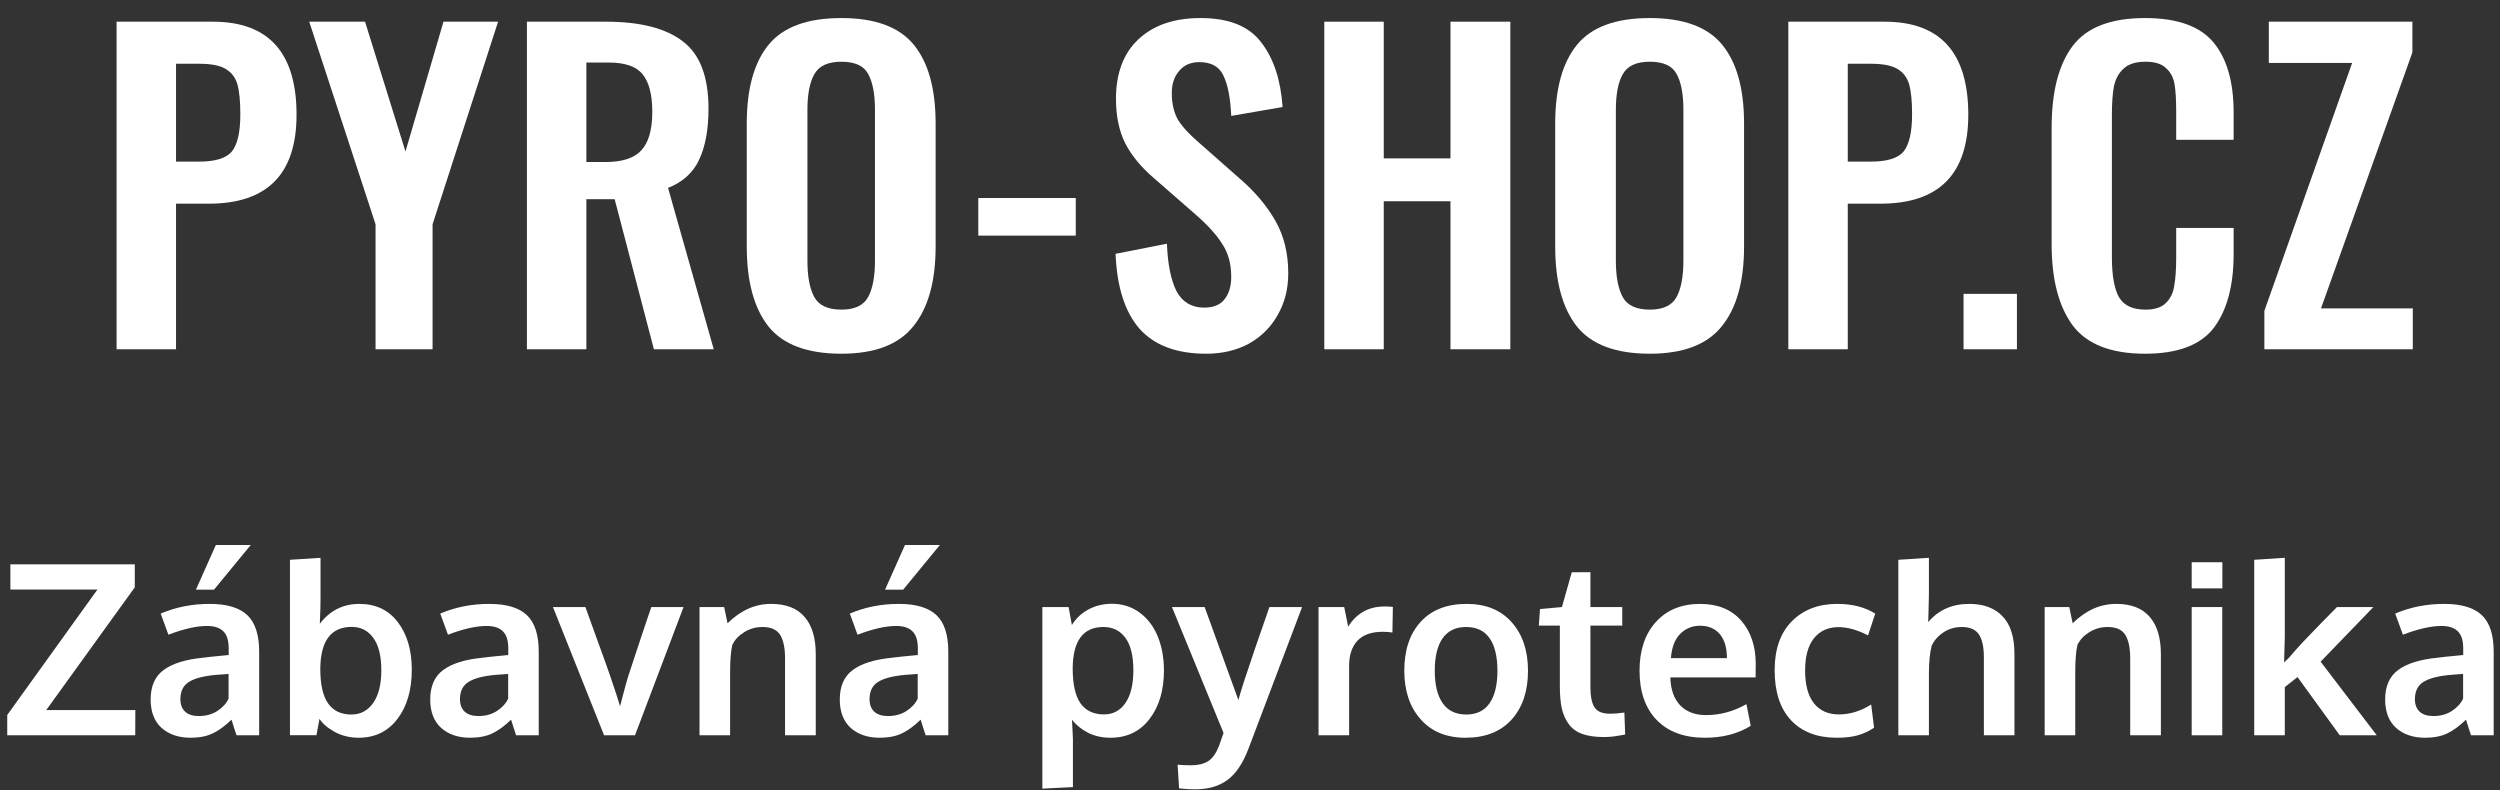 <svg width="136" height="43" viewBox="0 0 136 43" fill="none" xmlns="http://www.w3.org/2000/svg">
<rect x="0" y="0" width="136" height="43" fill="#333333" stroke="none"/>
<path d="M6.342 1.18H11.578C14.614 1.18 16.132 2.867 16.132 6.24C16.132 9.467 14.541 11.08 11.358 11.08H9.576V19H6.342V1.18ZM10.83 8.792C11.71 8.792 12.304 8.609 12.612 8.242C12.92 7.861 13.074 7.186 13.074 6.218C13.074 5.514 13.023 4.979 12.92 4.612C12.817 4.231 12.605 3.945 12.282 3.754C11.974 3.563 11.49 3.468 10.83 3.468H9.576V8.792H10.83Z" fill="white"/>
<path d="M20.43 12.202L16.822 1.18H19.858L22.058 8.242L24.126 1.18H27.096L23.532 12.202V19H20.43V12.202Z" fill="white"/>
<path d="M28.664 1.18H32.954C34.832 1.18 36.232 1.539 37.156 2.258C38.08 2.962 38.542 4.179 38.542 5.91C38.542 7.039 38.374 7.963 38.036 8.682C37.714 9.386 37.149 9.899 36.342 10.222L38.828 19H35.572L33.438 10.838H31.898V19H28.664V1.18ZM32.932 8.814C33.856 8.814 34.509 8.601 34.89 8.176C35.286 7.751 35.484 7.054 35.484 6.086C35.484 5.147 35.308 4.465 34.956 4.04C34.619 3.615 34.003 3.402 33.108 3.402H31.898V8.814H32.932Z" fill="white"/>
<path d="M45.772 19.242C43.924 19.242 42.604 18.751 41.812 17.768C41.02 16.771 40.624 15.319 40.624 13.412V6.724C40.624 4.832 41.02 3.402 41.812 2.434C42.604 1.466 43.924 0.982 45.772 0.982C47.606 0.982 48.918 1.466 49.71 2.434C50.502 3.402 50.898 4.832 50.898 6.724V13.412C50.898 15.304 50.495 16.749 49.688 17.746C48.896 18.743 47.591 19.242 45.772 19.242ZM45.772 16.844C46.491 16.844 46.975 16.617 47.224 16.162C47.474 15.707 47.598 15.047 47.598 14.182V5.976C47.598 5.111 47.474 4.458 47.224 4.018C46.99 3.578 46.506 3.358 45.772 3.358C45.039 3.358 44.548 3.585 44.298 4.04C44.049 4.48 43.924 5.125 43.924 5.976V14.182C43.924 15.047 44.049 15.707 44.298 16.162C44.548 16.617 45.039 16.844 45.772 16.844Z" fill="white"/>
<path d="M53.219 10.772H58.521V12.818H53.219V10.772Z" fill="white"/>
<path d="M65.615 19.242C64.002 19.242 62.792 18.787 61.985 17.878C61.193 16.969 60.761 15.612 60.687 13.808L63.481 13.258C63.525 14.387 63.701 15.253 64.009 15.854C64.332 16.441 64.831 16.734 65.505 16.734C66.004 16.734 66.371 16.587 66.605 16.294C66.855 15.986 66.979 15.575 66.979 15.062C66.979 14.358 66.818 13.764 66.495 13.28C66.187 12.781 65.696 12.239 65.021 11.652L62.777 9.694C62.088 9.107 61.567 8.477 61.215 7.802C60.878 7.127 60.709 6.321 60.709 5.382C60.709 3.989 61.112 2.911 61.919 2.148C62.74 1.371 63.87 0.982 65.307 0.982C66.847 0.982 67.947 1.422 68.607 2.302C69.282 3.167 69.671 4.341 69.773 5.822L66.979 6.306C66.935 5.338 66.796 4.612 66.561 4.128C66.341 3.629 65.901 3.38 65.241 3.38C64.772 3.38 64.405 3.541 64.141 3.864C63.877 4.172 63.745 4.568 63.745 5.052C63.745 5.624 63.855 6.108 64.075 6.504C64.31 6.885 64.684 7.296 65.197 7.736L67.419 9.694C68.255 10.413 68.908 11.183 69.377 12.004C69.847 12.825 70.081 13.779 70.081 14.864C70.081 15.715 69.891 16.47 69.509 17.13C69.142 17.79 68.622 18.311 67.947 18.692C67.272 19.059 66.495 19.242 65.615 19.242Z" fill="white"/>
<path d="M72.042 1.18H75.276V8.616H78.906V1.18H82.162V19H78.906V10.948H75.276V19H72.042V1.18Z" fill="white"/>
<path d="M89.751 19.242C87.903 19.242 86.583 18.751 85.791 17.768C84.999 16.771 84.603 15.319 84.603 13.412V6.724C84.603 4.832 84.999 3.402 85.791 2.434C86.583 1.466 87.903 0.982 89.751 0.982C91.584 0.982 92.897 1.466 93.689 2.434C94.481 3.402 94.877 4.832 94.877 6.724V13.412C94.877 15.304 94.474 16.749 93.667 17.746C92.875 18.743 91.57 19.242 89.751 19.242ZM89.751 16.844C90.47 16.844 90.954 16.617 91.203 16.162C91.452 15.707 91.577 15.047 91.577 14.182V5.976C91.577 5.111 91.452 4.458 91.203 4.018C90.968 3.578 90.484 3.358 89.751 3.358C89.018 3.358 88.526 3.585 88.277 4.04C88.028 4.48 87.903 5.125 87.903 5.976V14.182C87.903 15.047 88.028 15.707 88.277 16.162C88.526 16.617 89.018 16.844 89.751 16.844Z" fill="white"/>
<path d="M97.285 1.18H102.521C105.557 1.18 107.075 2.867 107.075 6.24C107.075 9.467 105.484 11.08 102.301 11.08H100.519V19H97.285V1.18ZM101.773 8.792C102.653 8.792 103.247 8.609 103.555 8.242C103.863 7.861 104.017 7.186 104.017 6.218C104.017 5.514 103.966 4.979 103.863 4.612C103.761 4.231 103.548 3.945 103.225 3.754C102.917 3.563 102.433 3.468 101.773 3.468H100.519V8.792H101.773Z" fill="white"/>
<path d="M106.817 15.986H109.721V19H106.817V15.986Z" fill="white"/>
<path d="M116.691 19.242C114.843 19.242 113.53 18.729 112.753 17.702C111.99 16.661 111.609 15.194 111.609 13.302V6.944C111.609 4.993 111.99 3.512 112.753 2.5C113.515 1.488 114.828 0.982 116.691 0.982C118.436 0.982 119.675 1.422 120.409 2.302C121.142 3.182 121.509 4.451 121.509 6.108V7.604H118.385V6.064C118.385 5.433 118.355 4.942 118.297 4.59C118.238 4.223 118.084 3.93 117.835 3.71C117.6 3.475 117.226 3.358 116.713 3.358C116.185 3.358 115.789 3.483 115.525 3.732C115.261 3.967 115.085 4.289 114.997 4.7C114.923 5.096 114.887 5.617 114.887 6.262V13.984C114.887 14.996 115.019 15.729 115.283 16.184C115.547 16.624 116.023 16.844 116.713 16.844C117.211 16.844 117.578 16.727 117.813 16.492C118.062 16.257 118.216 15.949 118.275 15.568C118.348 15.172 118.385 14.651 118.385 14.006V12.4H121.509V13.83C121.509 15.546 121.149 16.881 120.431 17.834C119.712 18.773 118.465 19.242 116.691 19.242Z" fill="white"/>
<path d="M123.182 16.91L127.956 3.424H123.424V1.18H131.234V2.852L126.262 16.778H131.256V19H123.182V16.91Z" fill="white"/>
<path d="M0.394 40V38.895L5.3 32.072H0.565V30.701H7.332V31.951L2.514 38.629H7.363L7.357 40H0.394Z" fill="white"/>
<path d="M10.658 32.078L11.743 29.647H13.641L11.642 32.078H10.658ZM10.366 40.133C9.718 40.133 9.194 39.956 8.791 39.6C8.394 39.24 8.195 38.724 8.195 38.051C8.195 37.328 8.432 36.792 8.906 36.445C9.38 36.094 10.095 35.872 11.051 35.779C11.182 35.762 11.324 35.745 11.477 35.728C11.629 35.711 11.8 35.694 11.991 35.677C12.181 35.66 12.331 35.645 12.441 35.633V35.265C12.441 34.842 12.344 34.535 12.149 34.344C11.955 34.15 11.659 34.052 11.261 34.052C10.694 34.052 9.993 34.211 9.16 34.528C9.155 34.516 9.086 34.323 8.95 33.951C8.815 33.578 8.745 33.388 8.741 33.379C9.562 33.028 10.45 32.852 11.407 32.852C12.346 32.852 13.03 33.058 13.457 33.468C13.884 33.874 14.098 34.535 14.098 35.449V40H12.867C12.863 39.983 12.816 39.841 12.727 39.575C12.638 39.308 12.594 39.166 12.594 39.149C12.247 39.488 11.906 39.738 11.572 39.898C11.242 40.055 10.84 40.133 10.366 40.133ZM10.816 38.953C11.201 38.953 11.536 38.862 11.819 38.68C12.107 38.493 12.312 38.269 12.435 38.007V36.661C12.422 36.661 12.31 36.67 12.099 36.687C11.891 36.703 11.779 36.712 11.762 36.712C11.089 36.771 10.596 36.898 10.283 37.093C9.97 37.287 9.813 37.601 9.813 38.032C9.813 38.328 9.9 38.557 10.074 38.718C10.247 38.874 10.495 38.953 10.816 38.953Z" fill="white"/>
<path d="M19.513 40.133C19.039 40.133 18.607 40.03 18.218 39.822C17.833 39.611 17.553 39.372 17.38 39.105L17.215 39.994H15.774V30.453L17.437 30.345V32.503C17.437 32.922 17.424 33.398 17.399 33.932C17.949 33.212 18.666 32.852 19.551 32.852C20.439 32.852 21.136 33.183 21.639 33.843C22.147 34.503 22.401 35.366 22.401 36.433C22.401 37.541 22.139 38.436 21.614 39.118C21.093 39.795 20.393 40.133 19.513 40.133ZM19.113 38.87C19.608 38.87 20.004 38.661 20.3 38.242C20.596 37.823 20.744 37.228 20.744 36.458C20.744 35.684 20.598 35.097 20.306 34.7C20.018 34.302 19.627 34.103 19.132 34.103C18.006 34.103 17.437 34.863 17.424 36.382C17.424 37.237 17.566 37.865 17.85 38.267C18.133 38.669 18.554 38.87 19.113 38.87Z" fill="white"/>
<path d="M25.575 40.133C24.927 40.133 24.402 39.956 24 39.6C23.603 39.24 23.404 38.724 23.404 38.051C23.404 37.328 23.641 36.792 24.115 36.445C24.589 36.094 25.304 35.872 26.26 35.779C26.391 35.762 26.533 35.745 26.686 35.728C26.838 35.711 27.009 35.694 27.2 35.677C27.39 35.66 27.54 35.645 27.65 35.633V35.265C27.65 34.842 27.553 34.535 27.358 34.344C27.164 34.15 26.867 34.052 26.47 34.052C25.903 34.052 25.202 34.211 24.369 34.528C24.364 34.516 24.295 34.323 24.159 33.951C24.024 33.578 23.954 33.388 23.95 33.379C24.771 33.028 25.659 32.852 26.616 32.852C27.555 32.852 28.239 33.058 28.666 33.468C29.093 33.874 29.307 34.535 29.307 35.449V40H28.076C28.072 39.983 28.025 39.841 27.936 39.575C27.847 39.308 27.803 39.166 27.803 39.149C27.456 39.488 27.115 39.738 26.781 39.898C26.451 40.055 26.049 40.133 25.575 40.133ZM26.025 38.953C26.41 38.953 26.745 38.862 27.028 38.68C27.316 38.493 27.521 38.269 27.644 38.007V36.661C27.631 36.661 27.519 36.67 27.308 36.687C27.1 36.703 26.988 36.712 26.971 36.712C26.298 36.771 25.805 36.898 25.492 37.093C25.179 37.287 25.023 37.601 25.023 38.032C25.023 38.328 25.109 38.557 25.283 38.718C25.456 38.874 25.704 38.953 26.025 38.953Z" fill="white"/>
<path d="M32.862 40L30.081 33.024H31.846C31.914 33.214 32.128 33.807 32.487 34.801C32.851 35.791 33.092 36.467 33.211 36.826C33.452 37.529 33.626 38.06 33.731 38.419C33.731 38.415 33.767 38.278 33.839 38.007C33.911 37.736 33.979 37.482 34.042 37.245C34.11 37.004 34.153 36.858 34.169 36.807C34.174 36.799 34.366 36.215 34.747 35.055C35.132 33.896 35.361 33.219 35.433 33.024H37.185L34.544 40H32.862Z" fill="white"/>
<path d="M38.054 40V33.024H39.394L39.578 33.906C40.289 33.204 41.078 32.852 41.945 32.852C42.758 32.852 43.365 33.087 43.767 33.557C44.173 34.023 44.377 34.7 44.377 35.588V40H42.707V35.791C42.703 35.229 42.612 34.808 42.434 34.528C42.256 34.249 41.937 34.109 41.476 34.109C41.116 34.109 40.786 34.203 40.485 34.389C40.189 34.571 39.973 34.801 39.838 35.081C39.758 35.411 39.717 35.919 39.717 36.604V40H38.054Z" fill="white"/>
<path d="M48.147 32.078L49.232 29.647H51.13L49.131 32.078H48.147ZM47.855 40.133C47.208 40.133 46.683 39.956 46.281 39.6C45.883 39.24 45.684 38.724 45.684 38.051C45.684 37.328 45.921 36.792 46.395 36.445C46.869 36.094 47.584 35.872 48.541 35.779C48.672 35.762 48.813 35.745 48.966 35.728C49.118 35.711 49.29 35.694 49.48 35.677C49.67 35.66 49.821 35.645 49.931 35.633V35.265C49.931 34.842 49.833 34.535 49.639 34.344C49.444 34.15 49.148 34.052 48.75 34.052C48.183 34.052 47.483 34.211 46.649 34.528C46.645 34.516 46.575 34.323 46.44 33.951C46.304 33.578 46.234 33.388 46.23 33.379C47.051 33.028 47.94 32.852 48.896 32.852C49.835 32.852 50.519 33.058 50.946 33.468C51.374 33.874 51.587 34.535 51.587 35.449V40H50.356C50.352 39.983 50.305 39.841 50.216 39.575C50.127 39.308 50.083 39.166 50.083 39.149C49.736 39.488 49.395 39.738 49.061 39.898C48.731 40.055 48.329 40.133 47.855 40.133ZM48.306 38.953C48.691 38.953 49.025 38.862 49.309 38.68C49.596 38.493 49.802 38.269 49.924 38.007V36.661C49.912 36.661 49.8 36.67 49.588 36.687C49.38 36.703 49.268 36.712 49.252 36.712C48.579 36.771 48.086 36.898 47.773 37.093C47.459 37.287 47.303 37.601 47.303 38.032C47.303 38.328 47.389 38.557 47.563 38.718C47.736 38.874 47.984 38.953 48.306 38.953Z" fill="white"/>
<path d="M56.704 42.901V33.024H58.132L58.31 34.002C58.538 33.633 58.841 33.35 59.217 33.151C59.598 32.948 60.021 32.846 60.487 32.846C61.058 32.846 61.56 33.005 61.991 33.322C62.427 33.64 62.757 34.073 62.981 34.623C63.206 35.169 63.318 35.787 63.318 36.477C63.318 37.556 63.056 38.436 62.531 39.118C62.01 39.795 61.303 40.133 60.411 40.133C59.971 40.133 59.571 40.047 59.211 39.873C58.855 39.695 58.557 39.456 58.316 39.156C58.35 39.765 58.367 40.108 58.367 40.184V42.818L56.704 42.901ZM60.055 38.864C60.55 38.864 60.94 38.656 61.223 38.242C61.511 37.827 61.655 37.234 61.655 36.464C61.655 35.681 61.511 35.093 61.223 34.7C60.935 34.306 60.535 34.109 60.023 34.109C58.923 34.109 58.367 34.858 58.354 36.356C58.354 37.22 58.496 37.855 58.779 38.261C59.067 38.663 59.492 38.864 60.055 38.864Z" fill="white"/>
<path d="M65.006 42.939C64.736 42.939 64.448 42.922 64.143 42.888L64.061 41.6C64.255 41.621 64.503 41.631 64.803 41.631C65.188 41.631 65.497 41.555 65.73 41.403C65.963 41.251 66.155 40.98 66.308 40.59C66.325 40.548 66.409 40.309 66.561 39.873L63.756 33.024H65.533L67.368 38.083C67.503 37.579 67.806 36.644 68.275 35.277C68.749 33.91 69.01 33.159 69.056 33.024H70.834C68.9 38.136 67.924 40.713 67.907 40.755C67.607 41.538 67.228 42.097 66.771 42.431C66.314 42.77 65.726 42.939 65.006 42.939Z" fill="white"/>
<path d="M71.728 40V33.024H73.125L73.341 34.09C73.798 33.358 74.46 32.992 75.328 32.992C75.51 32.992 75.658 33.001 75.772 33.018L75.747 34.408C75.577 34.382 75.402 34.37 75.22 34.37C74.606 34.37 74.147 34.533 73.842 34.858C73.542 35.184 73.392 35.637 73.392 36.217V40H71.728Z" fill="white"/>
<path d="M79.765 38.87C80.328 38.87 80.751 38.665 81.034 38.254C81.318 37.844 81.46 37.256 81.46 36.49C81.46 35.715 81.318 35.125 81.034 34.719C80.751 34.312 80.323 34.109 79.752 34.109C79.189 34.109 78.764 34.315 78.476 34.725C78.192 35.131 78.051 35.722 78.051 36.496C78.051 37.258 78.195 37.844 78.482 38.254C78.77 38.665 79.198 38.87 79.765 38.87ZM79.72 40.133C78.688 40.133 77.875 39.799 77.283 39.13C76.69 38.462 76.394 37.581 76.394 36.49C76.394 35.364 76.69 34.477 77.283 33.83C77.875 33.178 78.711 32.852 79.79 32.852C80.831 32.852 81.646 33.185 82.234 33.849C82.826 34.509 83.123 35.389 83.123 36.49C83.123 37.603 82.824 38.489 82.228 39.149C81.631 39.805 80.795 40.133 79.72 40.133Z" fill="white"/>
<path d="M87.268 40.095C86.794 40.095 86.398 40.04 86.081 39.93C85.767 39.816 85.522 39.638 85.344 39.397C85.166 39.156 85.04 38.872 84.963 38.546C84.891 38.216 84.856 37.81 84.856 37.328V34.033H83.713L83.776 33.132L84.97 33.024L85.503 31.132L86.519 31.126V33.024H88.251V34.033H86.519V37.359C86.519 37.888 86.595 38.265 86.747 38.489C86.899 38.714 87.181 38.826 87.591 38.826C87.832 38.826 88.091 38.804 88.366 38.762L88.41 39.956C88.402 39.956 88.349 39.966 88.251 39.987C88.158 40.004 88.067 40.019 87.978 40.032C87.894 40.049 87.784 40.063 87.648 40.076C87.513 40.089 87.386 40.095 87.268 40.095Z" fill="white"/>
<path d="M92.746 40.133C91.624 40.133 90.75 39.812 90.124 39.169C89.502 38.521 89.191 37.628 89.191 36.49C89.191 35.381 89.485 34.499 90.073 33.843C90.662 33.187 91.463 32.857 92.479 32.852C93.44 32.852 94.184 33.153 94.713 33.754C95.247 34.355 95.513 35.153 95.513 36.147C95.513 36.219 95.511 36.335 95.507 36.496C95.507 36.657 95.507 36.775 95.507 36.852H90.867C90.884 37.503 91.061 38.009 91.4 38.369C91.743 38.724 92.212 38.902 92.809 38.902C93.571 38.902 94.303 38.703 95.005 38.305L95.24 39.486C94.542 39.917 93.71 40.133 92.746 40.133ZM90.898 35.804H93.945C93.945 35.237 93.816 34.801 93.558 34.497C93.3 34.192 92.942 34.04 92.485 34.04C92.058 34.04 91.696 34.188 91.4 34.484C91.108 34.78 90.941 35.22 90.898 35.804Z" fill="white"/>
<path d="M99.925 40.133C98.858 40.133 98.027 39.816 97.43 39.181C96.838 38.546 96.541 37.639 96.541 36.458C96.541 35.315 96.853 34.429 97.475 33.798C98.101 33.168 98.924 32.852 99.944 32.852C100.761 32.852 101.45 33.028 102.013 33.379L101.62 34.566C101.044 34.266 100.509 34.116 100.014 34.116C99.451 34.116 99.007 34.317 98.681 34.719C98.359 35.121 98.198 35.707 98.198 36.477C98.198 37.256 98.357 37.848 98.674 38.254C98.996 38.661 99.449 38.864 100.033 38.864C100.642 38.864 101.228 38.684 101.791 38.324L101.95 39.587C101.658 39.782 101.355 39.922 101.042 40.006C100.729 40.091 100.356 40.133 99.925 40.133Z" fill="white"/>
<path d="M103.27 40V30.453L104.933 30.345V32.357C104.933 32.455 104.927 32.726 104.914 33.17C104.901 33.61 104.895 33.834 104.895 33.843C105.449 33.183 106.194 32.852 107.129 32.852C107.908 32.852 108.511 33.077 108.938 33.525C109.37 33.97 109.586 34.655 109.586 35.582V40H107.923V35.766C107.923 35.195 107.832 34.776 107.65 34.509C107.468 34.243 107.159 34.109 106.723 34.109C106.351 34.109 106.021 34.205 105.733 34.395C105.445 34.581 105.229 34.822 105.085 35.119C104.984 35.508 104.933 36.016 104.933 36.642V40H103.27Z" fill="white"/>
<path d="M111.23 40V33.024H112.569L112.753 33.906C113.464 33.204 114.254 32.852 115.121 32.852C115.934 32.852 116.541 33.087 116.943 33.557C117.349 34.023 117.552 34.7 117.552 35.588V40H115.883V35.791C115.879 35.229 115.788 34.808 115.61 34.528C115.432 34.249 115.113 34.109 114.651 34.109C114.292 34.109 113.962 34.203 113.661 34.389C113.365 34.571 113.149 34.801 113.014 35.081C112.933 35.411 112.893 35.919 112.893 36.604V40H111.23Z" fill="white"/>
<path d="M119.228 40V33.024H120.891V40H119.228ZM119.228 32.008V30.586H120.897V32.008H119.228Z" fill="white"/>
<path d="M122.63 40V30.453L124.293 30.345V34.63L124.255 36.039C124.26 36.035 124.302 35.992 124.382 35.912C124.467 35.832 124.514 35.787 124.522 35.779C124.755 35.504 125.007 35.22 125.277 34.928C125.552 34.636 125.897 34.279 126.312 33.855C126.731 33.432 127.004 33.155 127.131 33.024H129.111L126.242 35.995L129.295 40H127.283L124.985 36.833L124.293 37.378V40H122.63Z" fill="white"/>
<path d="M131.923 40.133C131.276 40.133 130.751 39.956 130.349 39.6C129.951 39.24 129.752 38.724 129.752 38.051C129.752 37.328 129.989 36.792 130.463 36.445C130.937 36.094 131.653 35.872 132.609 35.779C132.74 35.762 132.882 35.745 133.034 35.728C133.187 35.711 133.358 35.694 133.548 35.677C133.739 35.66 133.889 35.645 133.999 35.633V35.265C133.999 34.842 133.902 34.535 133.707 34.344C133.512 34.15 133.216 34.052 132.818 34.052C132.251 34.052 131.551 34.211 130.717 34.528C130.713 34.516 130.643 34.323 130.508 33.951C130.372 33.578 130.303 33.388 130.298 33.379C131.119 33.028 132.008 32.852 132.964 32.852C133.904 32.852 134.587 33.058 135.015 33.468C135.442 33.874 135.656 34.535 135.656 35.449V40H134.424C134.42 39.983 134.374 39.841 134.285 39.575C134.196 39.308 134.151 39.166 134.151 39.149C133.804 39.488 133.464 39.738 133.129 39.898C132.799 40.055 132.397 40.133 131.923 40.133ZM132.374 38.953C132.759 38.953 133.093 38.862 133.377 38.68C133.665 38.493 133.87 38.269 133.993 38.007V36.661C133.98 36.661 133.868 36.67 133.656 36.687C133.449 36.703 133.337 36.712 133.32 36.712C132.647 36.771 132.154 36.898 131.841 37.093C131.528 37.287 131.371 37.601 131.371 38.032C131.371 38.328 131.458 38.557 131.631 38.718C131.805 38.874 132.052 38.953 132.374 38.953Z" fill="white"/>
</svg>
